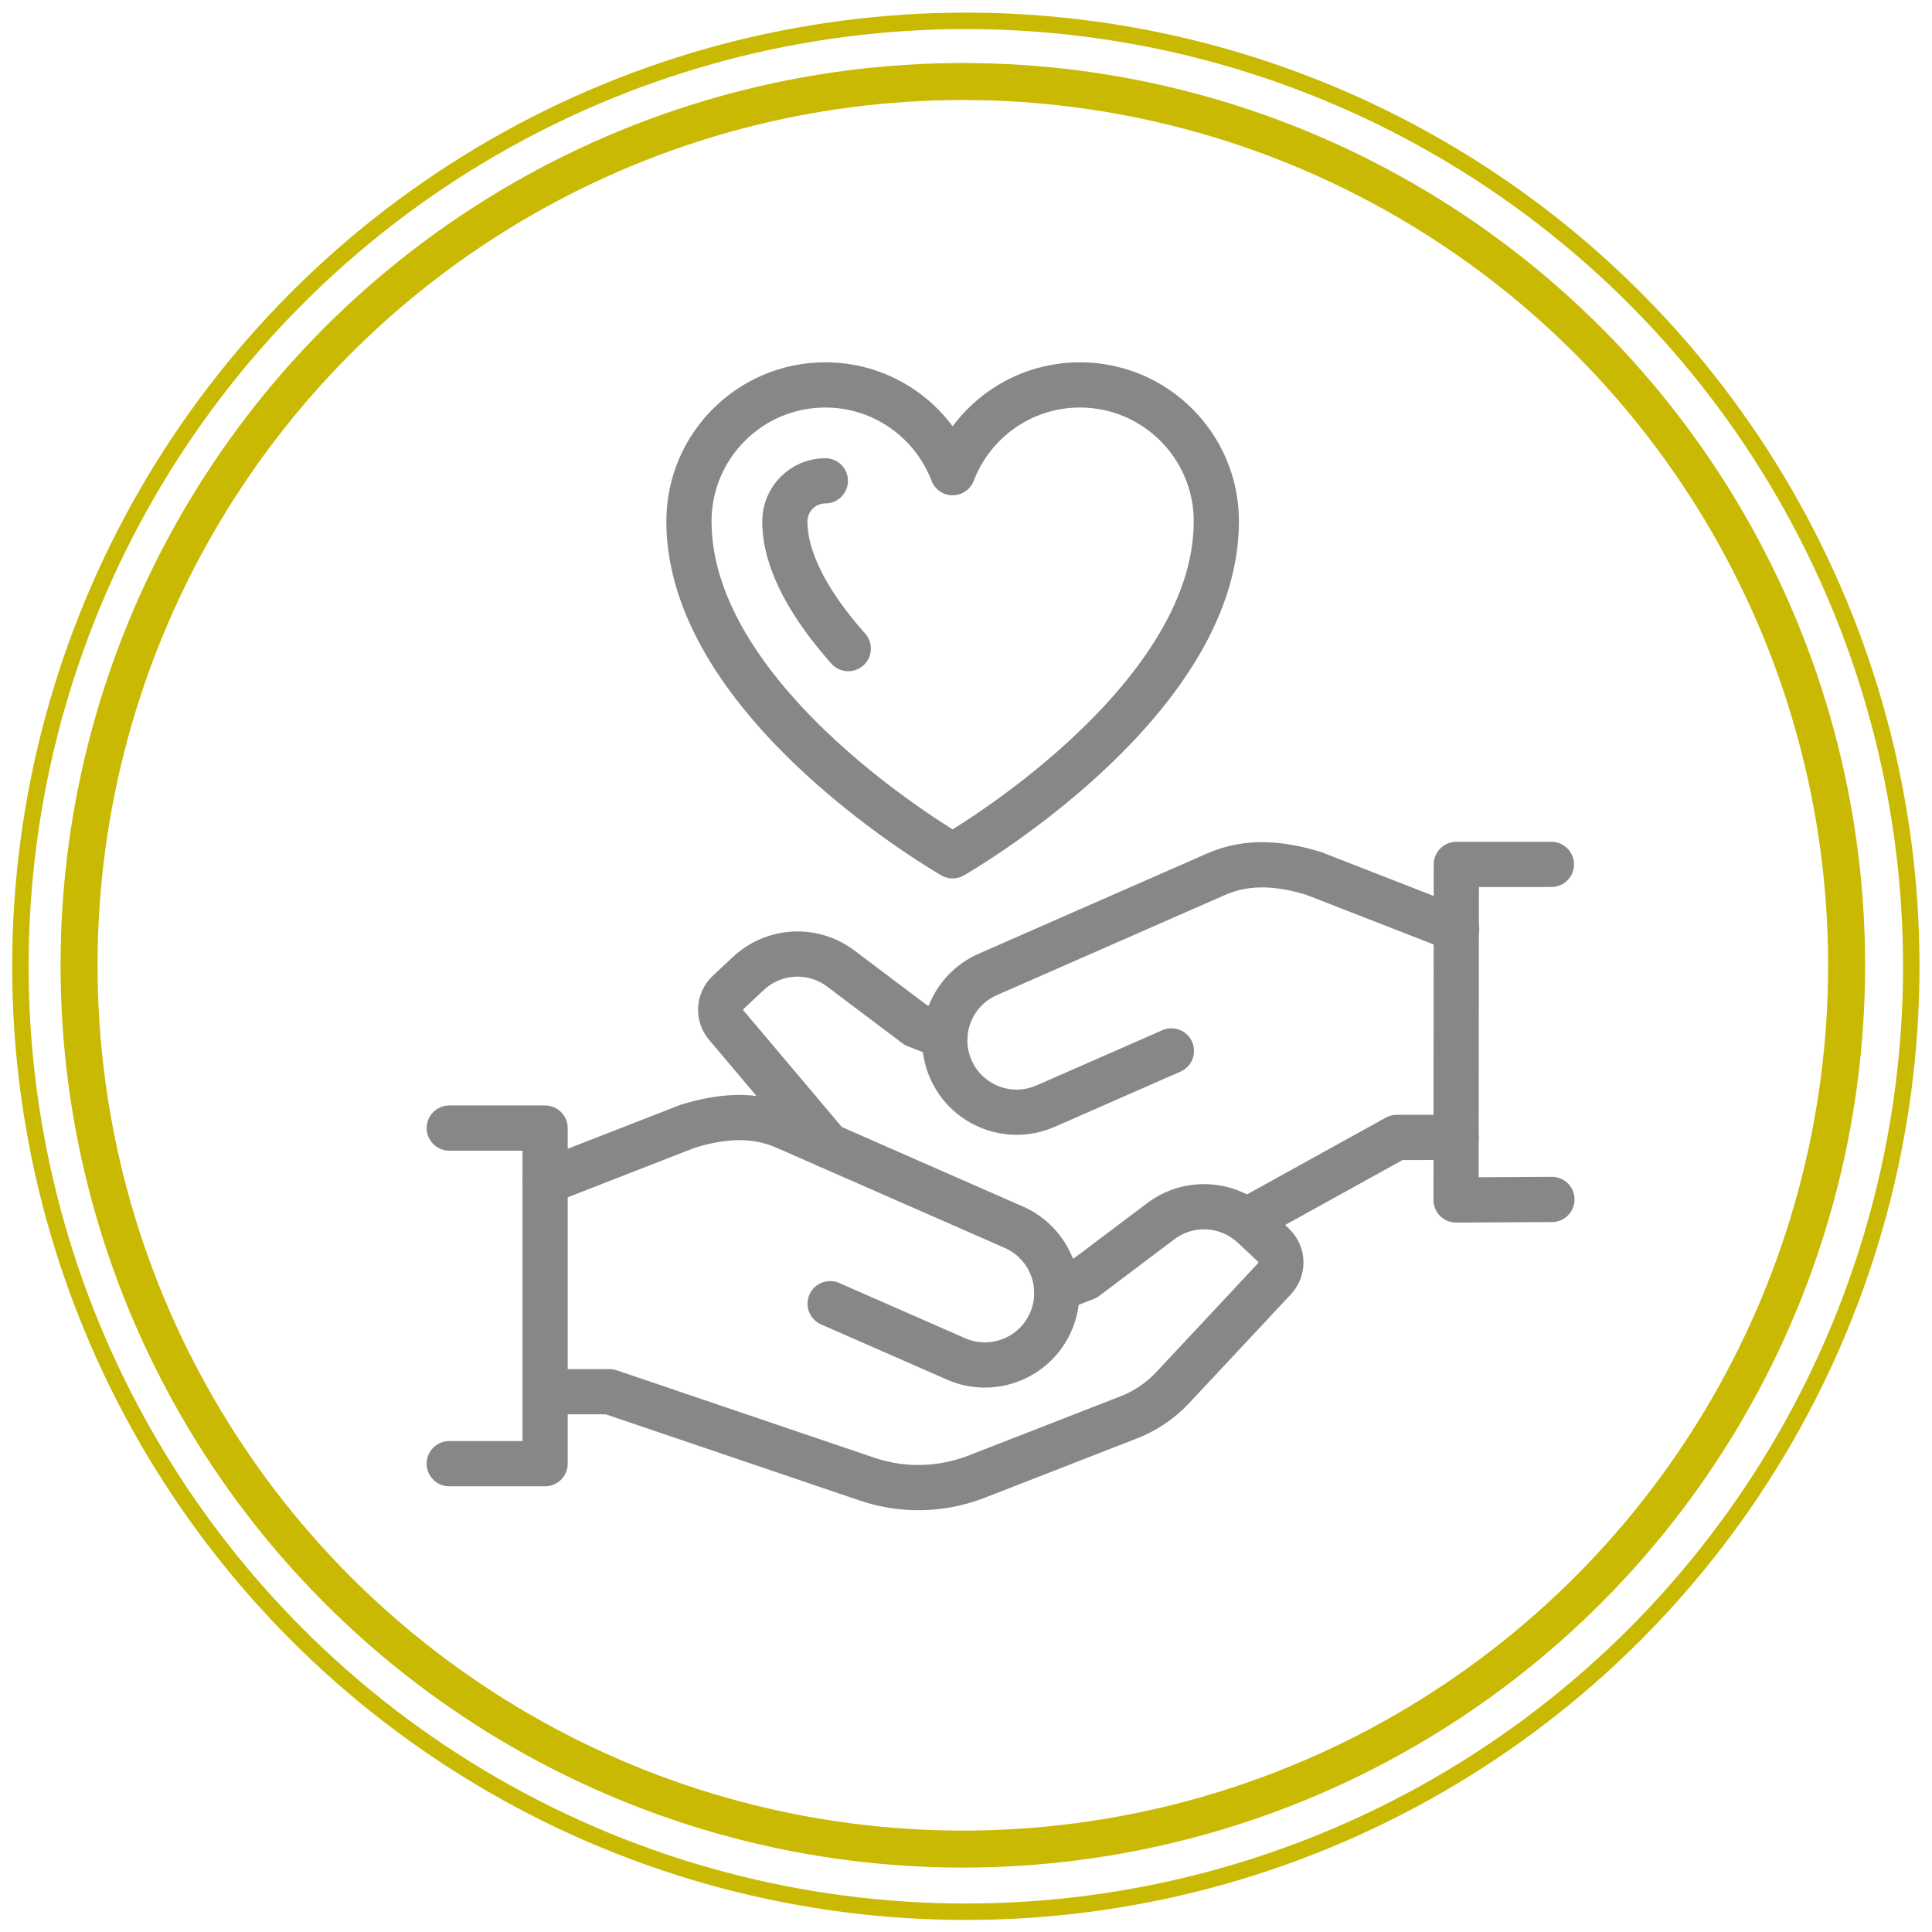 <?xml version="1.0" encoding="UTF-8"?><svg id="Ebene_1" xmlns="http://www.w3.org/2000/svg" viewBox="0 0 470 470"><defs><style>.cls-1{stroke:#878787;stroke-linecap:round;stroke-linejoin:round;stroke-width:11px;}.cls-1,.cls-2,.cls-3{fill:none;}.cls-2{stroke-width:4px;}.cls-2,.cls-3{stroke:#cab903;stroke-miterlimit:10;}.cls-3{stroke-width:9px;}</style></defs><circle class="cls-3" cx="234.23" cy="234.83" r="215"/><circle class="cls-2" cx="234.96" cy="235.07" r="230"/><path class="cls-1" d="M231.75,114.99c-4.77-12.47-16.82-21.35-30.97-21.35-18.33,0-33.18,14.86-33.18,33.18,0,44.71,64.15,81.37,64.15,81.37,0,0,64.15-36.66,64.15-81.37,0-18.33-14.86-33.18-33.18-33.18-14.15,0-26.2,8.87-30.97,21.35Z"/><path class="cls-1" d="M206.36,157.79c-8.85-9.96-15.43-20.89-15.43-30.97,0-5.43,4.42-9.85,9.85-9.85"/><path class="cls-1" d="M201.41,278.69l-24.52-29.06c-2.2-2.35-2.07-6.04.28-8.24l4.9-4.58c6.21-5.8,15.69-6.31,22.47-1.19l18.29,13.78,7.02,2.74"/><polyline class="cls-1" points="354.23 276.69 339.79 276.7 303.21 296.93"/><path class="cls-1" d="M354.36,226.04l-34.78-13.56c-7.71-2.35-15.8-3.3-23.76.2l-55.52,24.37c-8.85,3.88-12.87,14.2-8.99,23.05h0c3.88,8.85,14.2,12.87,23.05,8.99l30.61-13.43"/><polyline class="cls-1" points="377.41 210.28 354.28 210.29 354.22 291.92 377.54 291.79"/><path class="cls-1" d="M132.61,338.57h15.68l62.64,21.26c3.61,1.23,7.38,1.91,11.19,2.04h0c5.28.18,10.54-.72,15.46-2.64l36.99-14.42c1.21-.47,2.38-1.02,3.51-1.64h0c2.7-1.49,5.15-3.4,7.25-5.65l24.7-26.42c2.2-2.35,2.07-6.04-.28-8.24l-4.9-4.58c-6.21-5.8-15.69-6.31-22.47-1.19l-18.29,13.78-7.02,2.74"/><path class="cls-1" d="M132.61,287.51l34.73-13.54c7.71-2.35,15.8-3.3,23.76.2l55.52,24.37c8.85,3.88,12.87,14.2,8.99,23.05h0c-3.88,8.85-14.2,12.87-23.05,8.99l-30.61-13.43"/><polyline class="cls-1" points="109.29 274.43 132.61 274.43 132.61 356.07 109.29 356.07"/></svg>